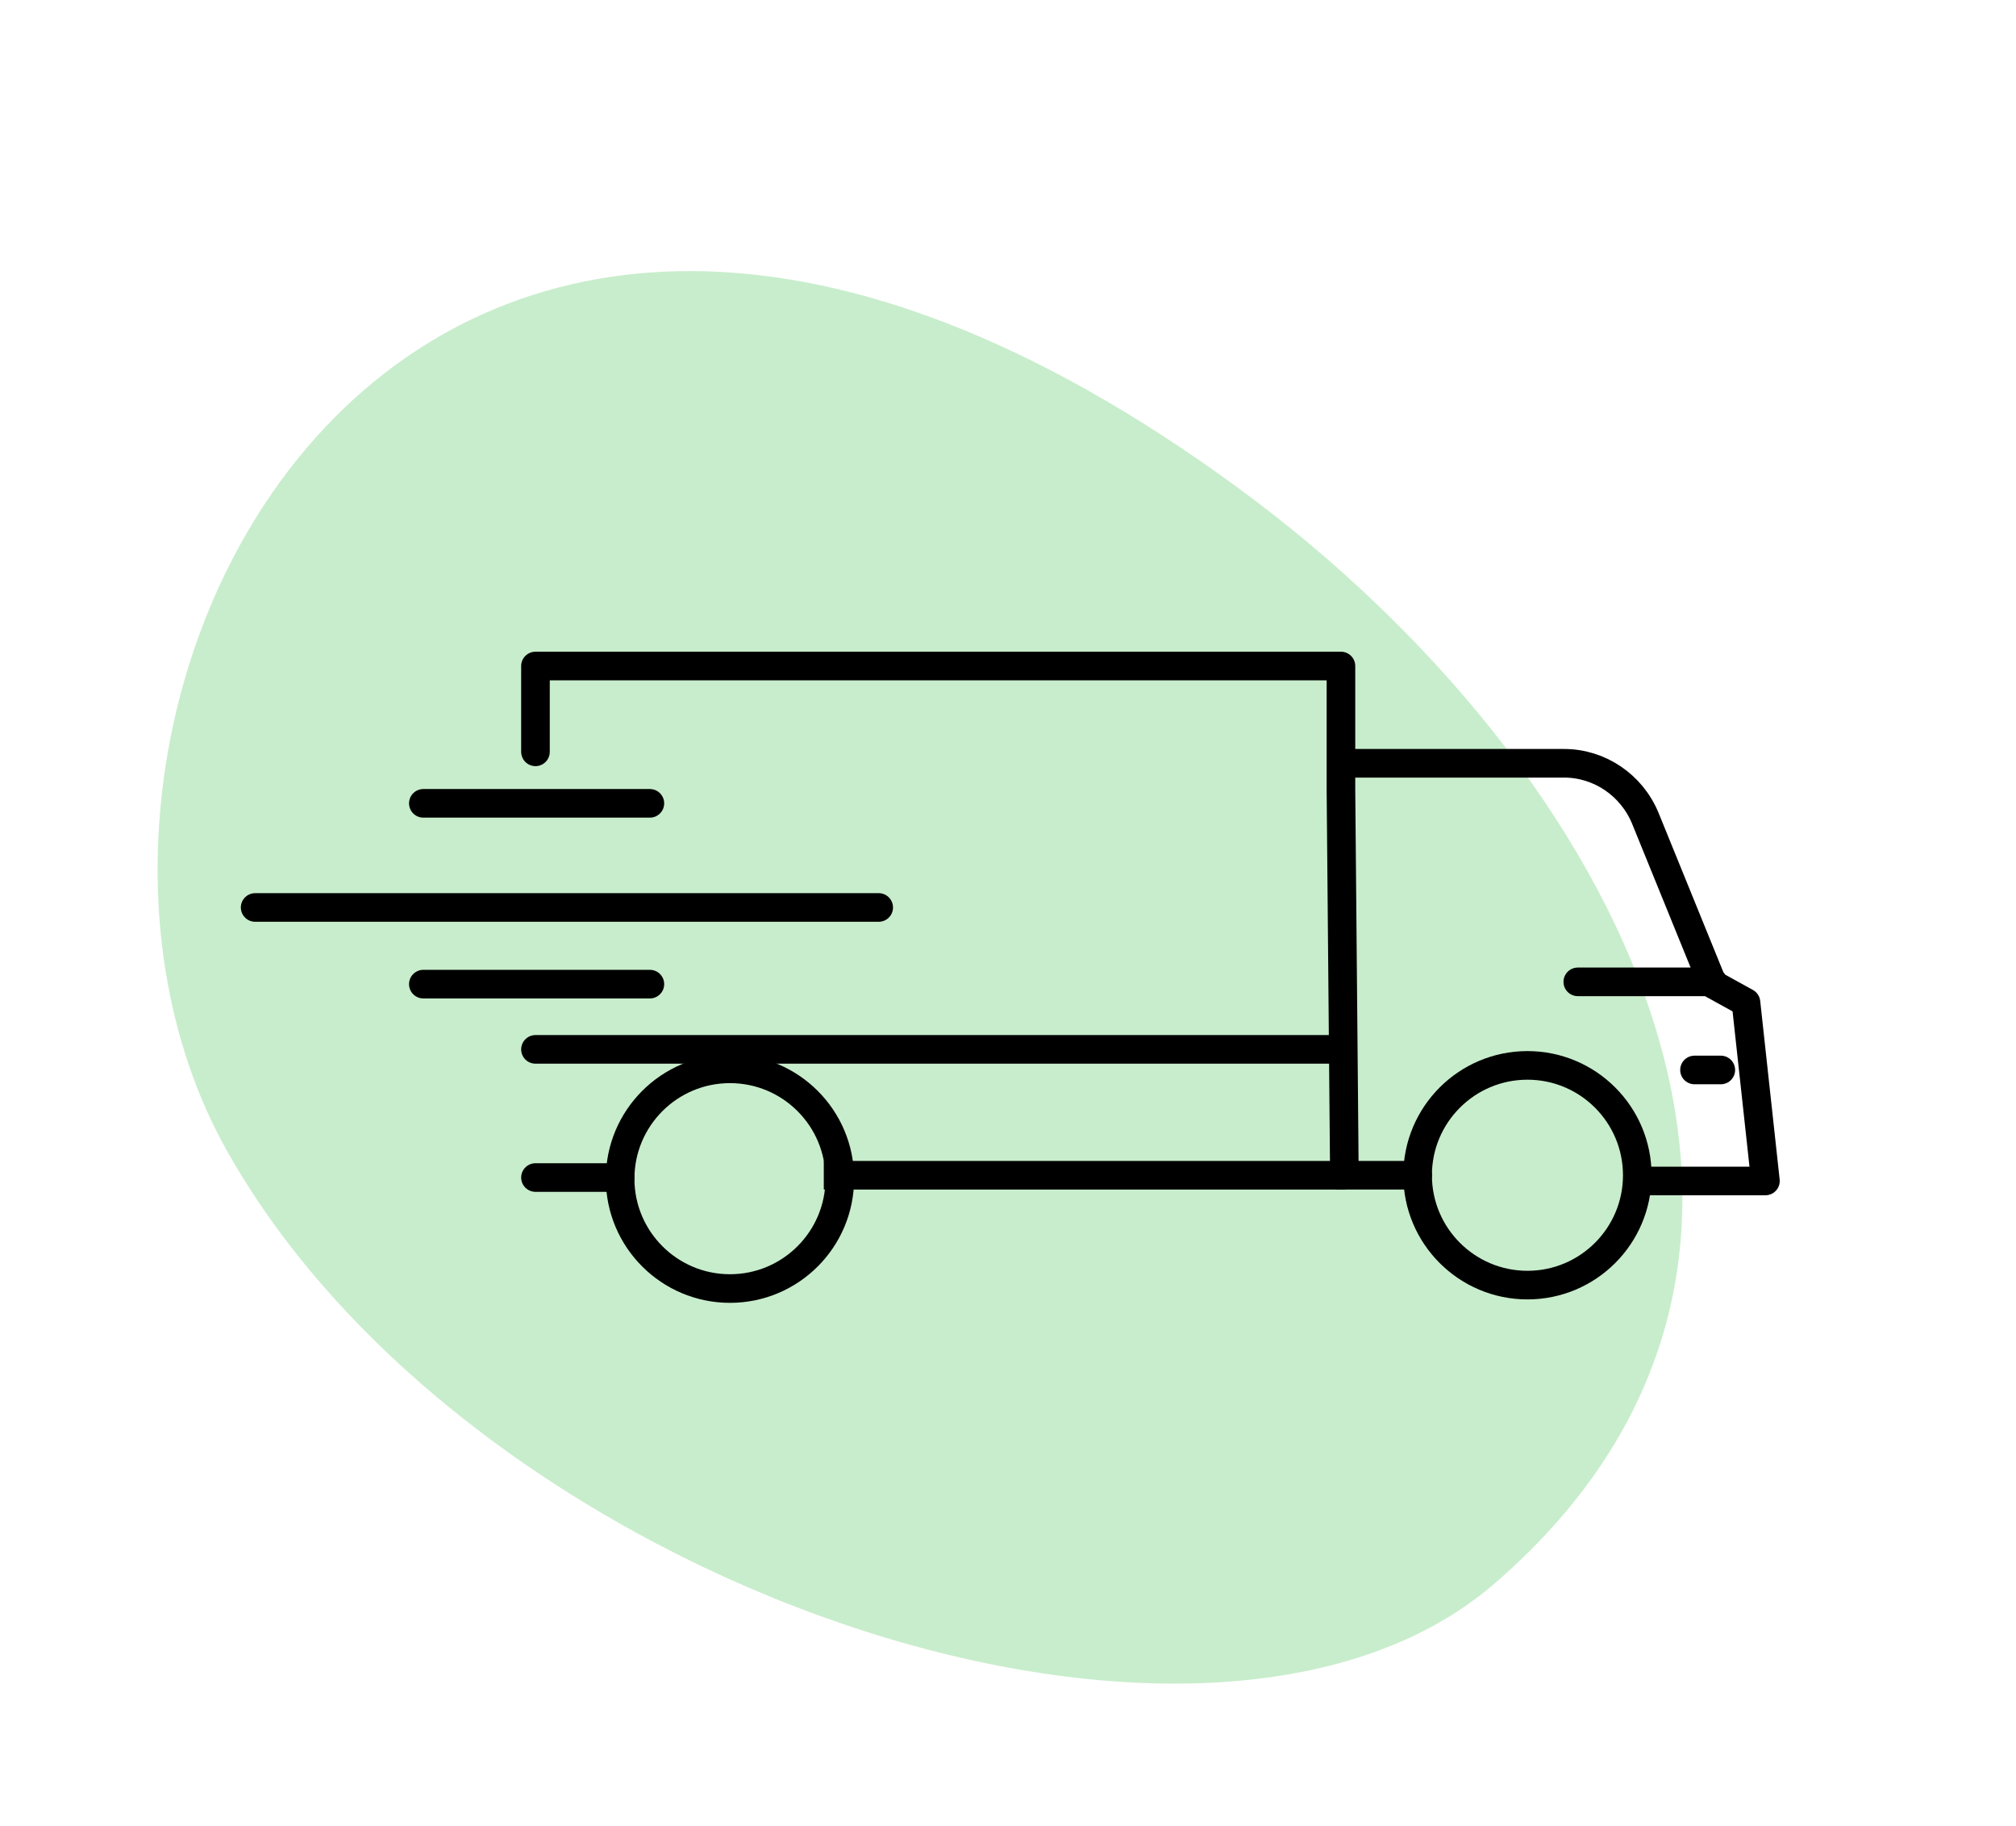 <svg xml:space="preserve" style="enable-background:new 0 0 176.2 159.6;" viewBox="0 0 176.2 159.6" height="159.6px" width="176.2px" y="0px" x="0px" xmlns:xlink="http://www.w3.org/1999/xlink" xmlns="http://www.w3.org/2000/svg" id="Vektorebene_00000183238492524298413740000014815030281267414437_" version="1.1">
<style type="text/css">
	.st0{fill:#EAB5B5;}
	.st1{fill:#EADCB5;}
	.st2{fill:#C8EDCC;}
	.st3{fill:none;stroke:#000000;stroke-width:2.5;stroke-linecap:round;stroke-miterlimit:10;}
	.st4{fill-rule:evenodd;clip-rule:evenodd;fill:none;}
	.st5{fill:none;stroke:#000000;stroke-width:2.5;stroke-miterlimit:10;}
	.st6{fill:none;stroke:#000000;stroke-width:2.5;stroke-linecap:round;stroke-linejoin:round;stroke-miterlimit:10;}
</style>
<path d="M108.3,42.7c33.1,24.3,55.7,66.9,22.3,95.7c-25.4,21.9-89.5,0.1-110.8-37.9S35-11.1,108.3,42.7z" class="st2"></path>
<g>
	<path d="M133.5,112.3c5.3,0,9.6-4.3,9.6-9.6s-4.3-9.6-9.6-9.6c-5.3,0-9.6,4.3-9.6,9.6S128.2,112.3,133.5,112.3
		L133.5,112.3z" class="st3"></path>
	<path d="M133.5,112.3c5.3,0,9.6-4.3,9.6-9.6c0-5.3-4.3-9.6-9.6-9.6c-5.3,0-9.6,4.3-9.6,9.6
		C123.9,108,128.2,112.3,133.5,112.3L133.5,112.3z" class="st4"></path>
	<path d="M63.8,112.6c5.3,0,9.6-4.3,9.6-9.6c0-5.3-4.3-9.6-9.6-9.6s-9.6,4.3-9.6,9.6C54.2,108.3,58.5,112.6,63.8,112.6
		L63.8,112.6z" class="st3"></path>
	<path d="M63.8,112.6c5.3,0,9.6-4.3,9.6-9.6c0-5.3-4.3-9.6-9.6-9.6c-5.3,0-9.6,4.3-9.6,9.6
		C54.2,108.3,58.5,112.6,63.8,112.6L63.8,112.6z" class="st4"></path>
	<line y2="102.7" x2="72" y1="102.7" x1="117.6" class="st5"></line>
	<path d="M117.2,69.3V58.2H46.8v7.5 M54.2,102.9h-7.4 M46.8,91.7l70.4,0 M37,86l19.8,0 M22.3,79.3h54.5 M37,70.2l19.8,0
		 M137.9,85.8h11.8 M150.4,93.5l-2.3,0 M117.2,69l0.3,33.6 M117.5,66.7h19.2c3.1,0,5.9,1.9,7.1,4.8l5.9,14.5l0,0l2.9,1.6l1.7,15.6
		h-10.6 M117,102.7l6.9,0" class="st6"></path>
</g>
</svg>
